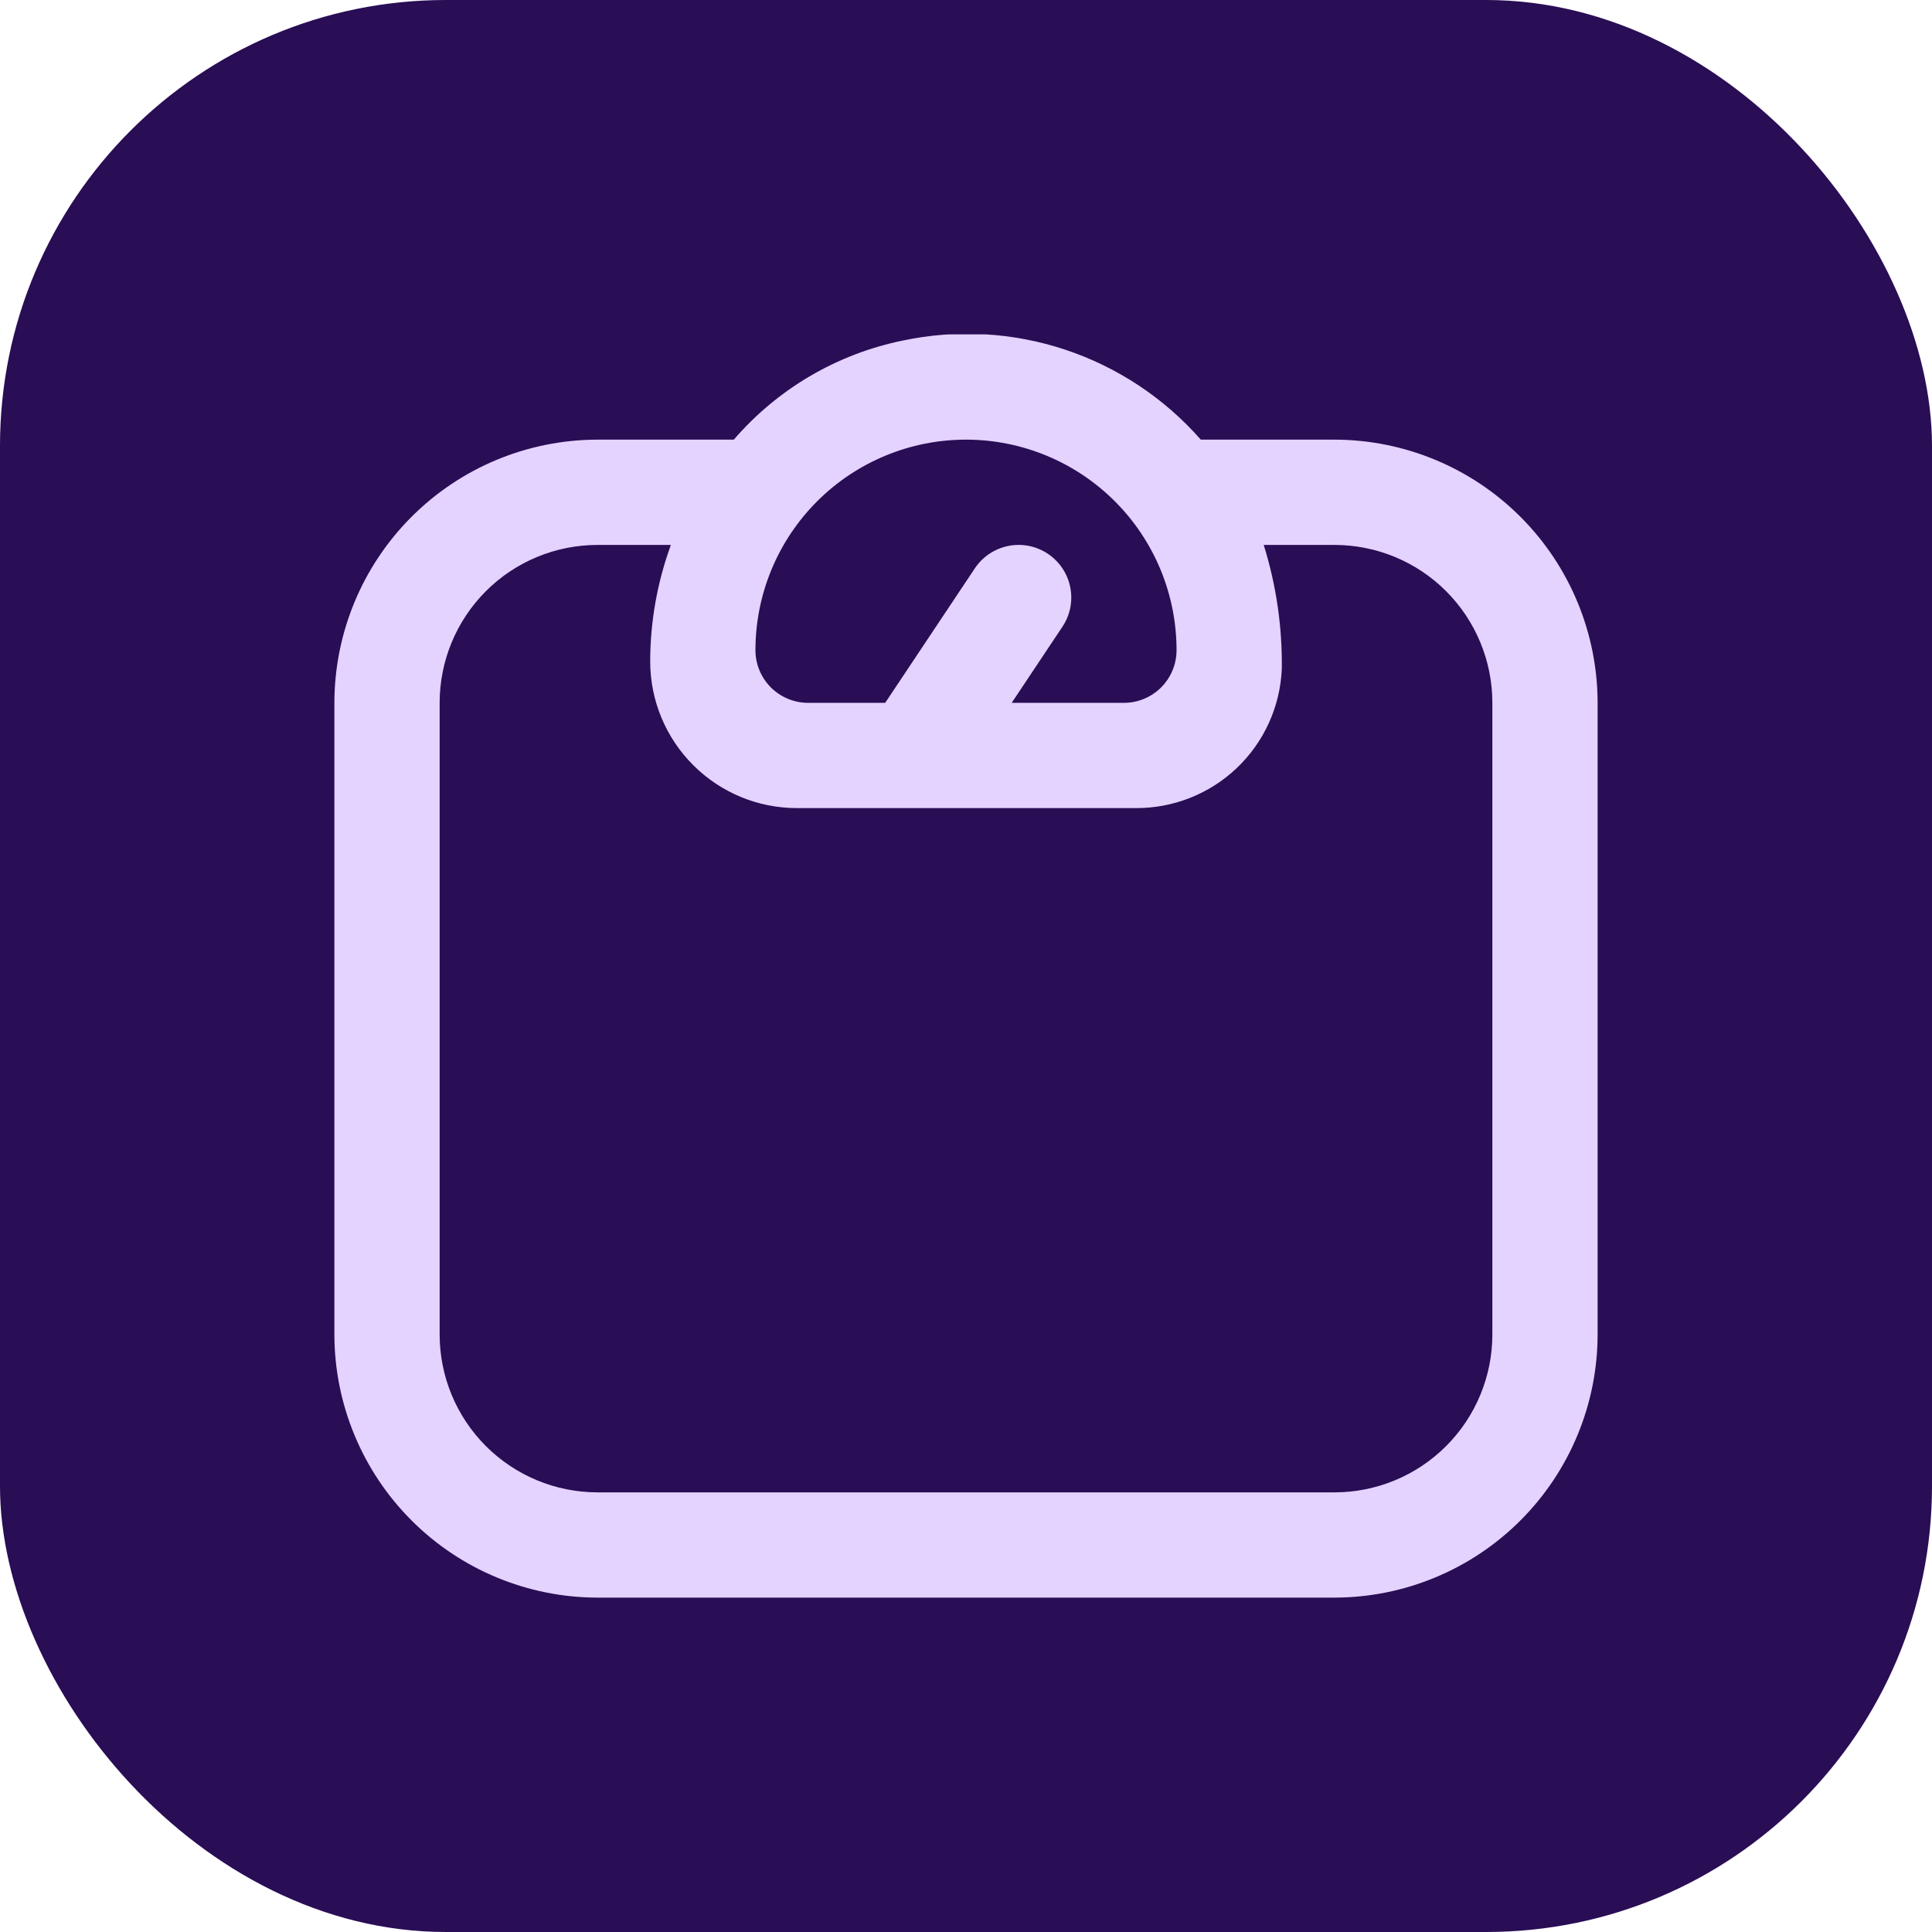 <svg width="52" height="52" viewBox="0 0 52 52" fill="none" xmlns="http://www.w3.org/2000/svg">
<rect width="52" height="52" rx="12" fill="#290D55"/>
<g clip-path="url(#clip0_2961_3539)">
<path d="M35.917 11.833H32.32C31.34 10.717 30.081 9.881 28.672 9.412C27.262 8.943 25.753 8.858 24.3 9.166C22.53 9.527 20.93 10.465 19.751 11.833H16.083C14.205 11.835 12.405 12.582 11.077 13.91C9.749 15.238 9.002 17.039 9 18.917L9 35.917C9.002 37.795 9.749 39.595 11.077 40.923C12.405 42.251 14.205 42.998 16.083 43H35.917C37.795 42.998 39.595 42.251 40.923 40.923C42.251 39.595 42.998 37.795 43 35.917V18.917C42.998 17.039 42.251 15.238 40.923 13.91C39.595 12.582 37.795 11.835 35.917 11.833ZM26 11.833C27.503 11.833 28.944 12.43 30.007 13.493C31.07 14.556 31.667 15.997 31.667 17.5C31.667 17.876 31.517 18.236 31.252 18.502C30.986 18.767 30.626 18.917 30.25 18.917H27.23L28.595 16.869C28.804 16.557 28.88 16.174 28.806 15.806C28.733 15.437 28.515 15.113 28.203 14.905C27.89 14.696 27.508 14.62 27.139 14.694C26.771 14.768 26.447 14.984 26.238 15.297L23.825 18.917H21.75C21.374 18.917 21.014 18.767 20.748 18.502C20.483 18.236 20.333 17.876 20.333 17.5C20.333 15.997 20.93 14.556 21.993 13.493C23.056 12.43 24.497 11.833 26 11.833ZM40.167 35.917C40.167 37.044 39.719 38.125 38.922 38.922C38.125 39.719 37.044 40.167 35.917 40.167H16.083C14.956 40.167 13.875 39.719 13.078 38.922C12.281 38.125 11.833 37.044 11.833 35.917V18.917C11.833 17.79 12.281 16.709 13.078 15.911C13.875 15.114 14.956 14.667 16.083 14.667H18.057C17.69 15.672 17.501 16.734 17.5 17.805C17.501 18.851 17.917 19.854 18.657 20.593C19.396 21.333 20.399 21.749 21.445 21.75H30.555C31.57 21.759 32.55 21.373 33.286 20.674C34.023 19.974 34.458 19.015 34.5 18C34.514 16.87 34.35 15.745 34.013 14.667H35.917C37.044 14.667 38.125 15.114 38.922 15.911C39.719 16.709 40.167 17.79 40.167 18.917V35.917Z" fill="#E4D3FF"/>
</g>
<defs>
<clipPath id="clip0_2961_3539">
<rect width="34" height="34" fill="white" transform="translate(9 9)"/>
</clipPath>
</defs>
</svg>
